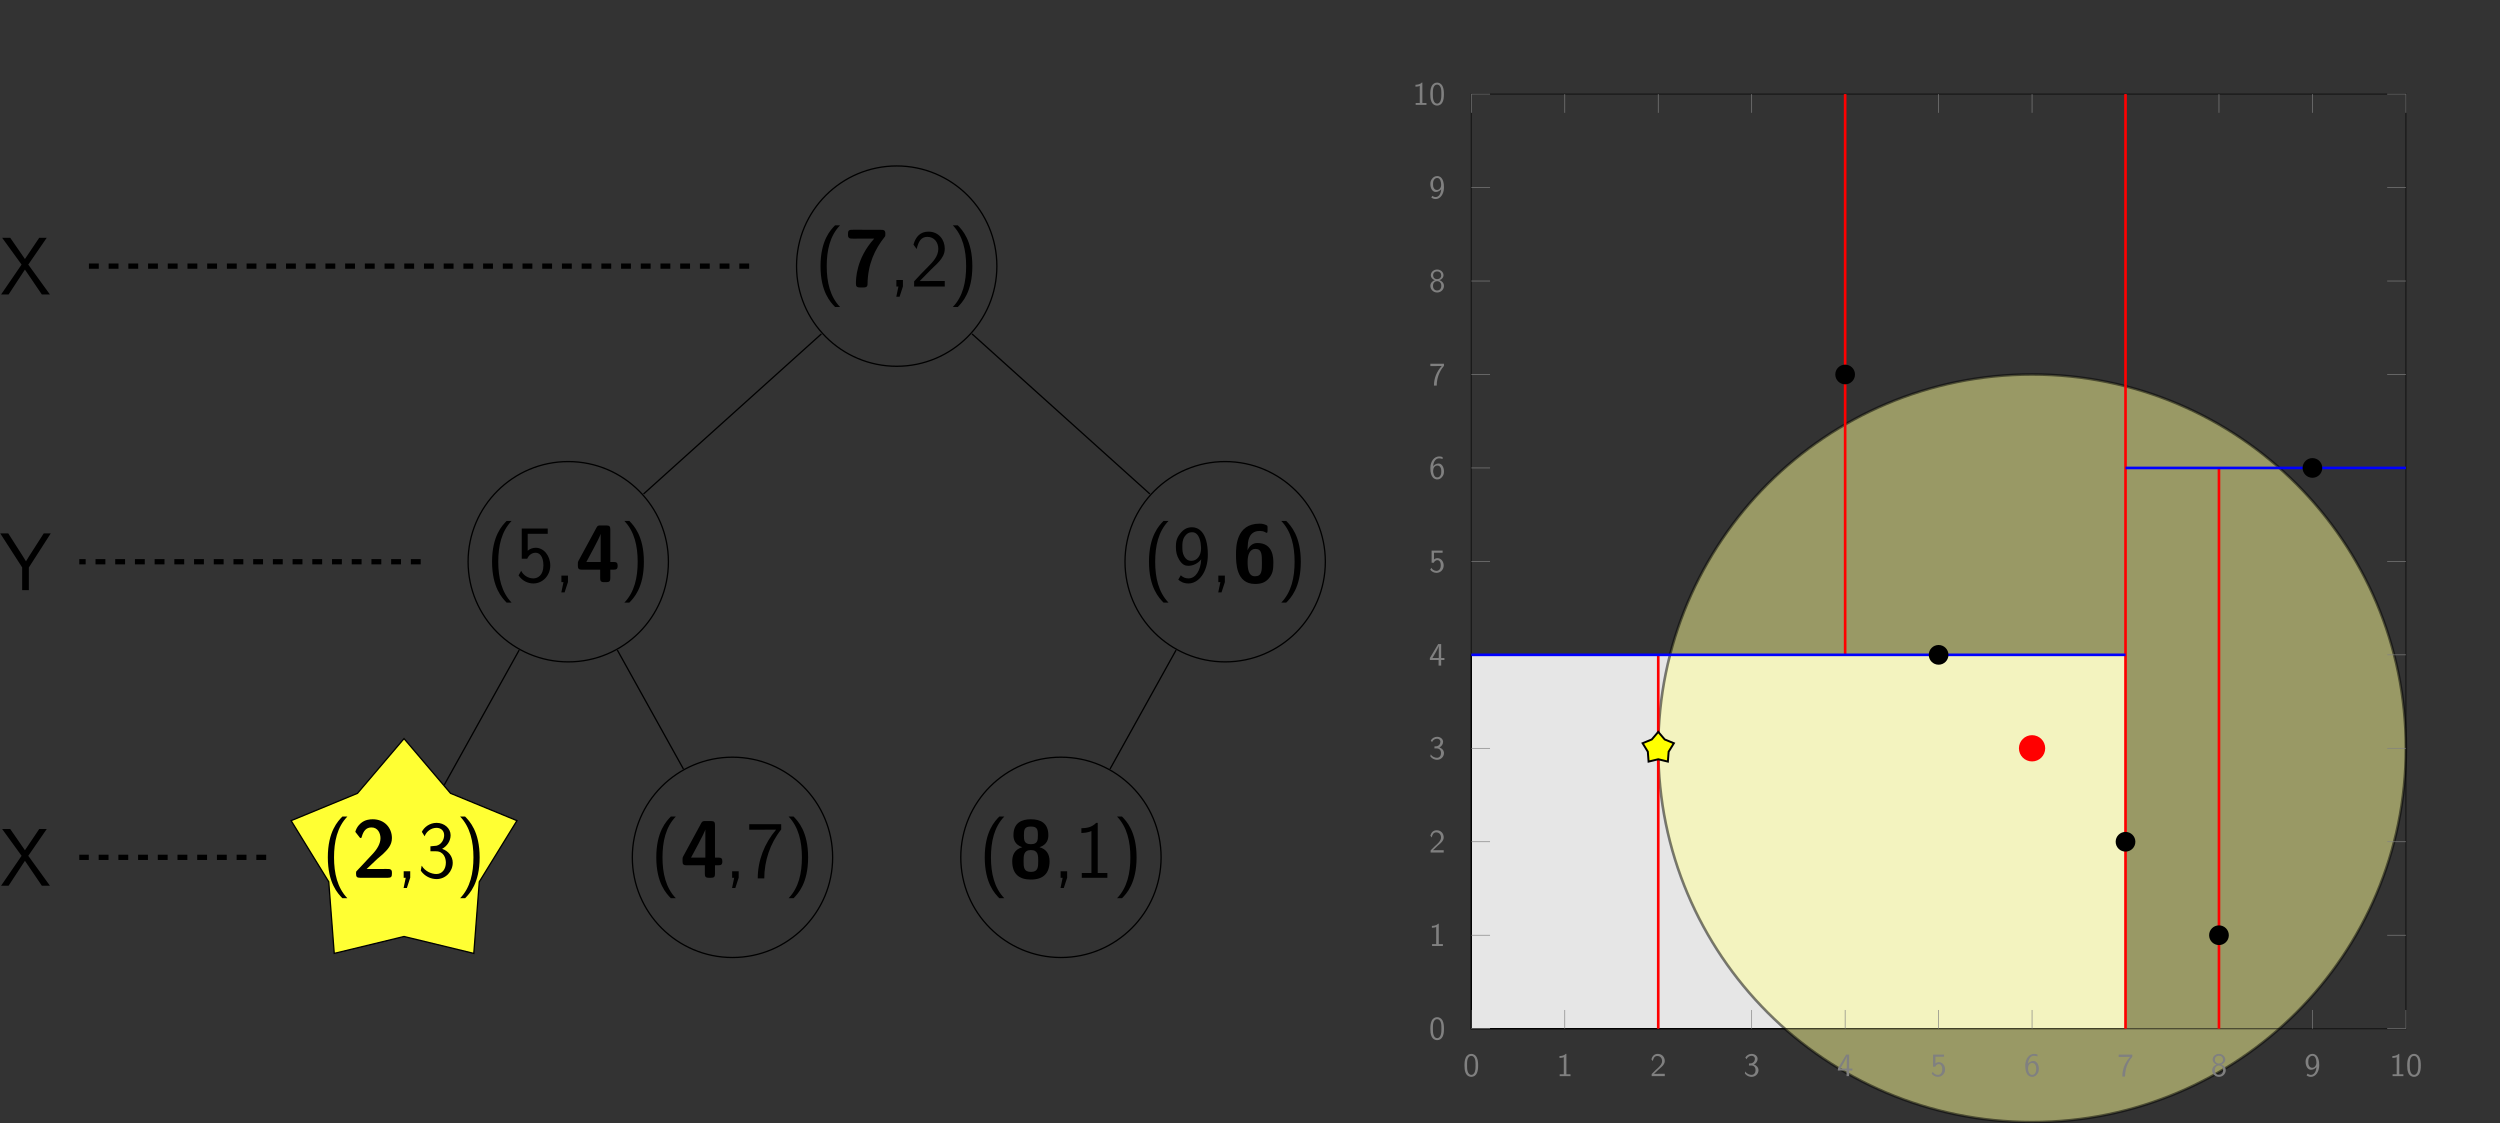 <?xml version='1.0'?>
<!-- This file was generated by dvisvgm 1.6 -->
<svg height='340.76pt' version='1.1' viewBox='13.463 -72.005 758.296 340.76' width='758.296pt' xmlns='http://www.w3.org/2000/svg' xmlns:xlink='http://www.w3.org/1999/xlink'>
<rect x="13.463" y="-72.005" width="758.296" height="340.76" fill="#333333" stroke="none"/>
<defs>
<path d='M1.611 -2.107C1.363 -1.859 1.363 -1.809 1.363 -1.388V-1.19C1.363 -0.297 1.636 0 2.553 0H11.055C11.997 0 12.245 -0.322 12.245 -1.19V-1.487C12.245 -1.884 12.245 -2.355 11.724 -2.578C11.551 -2.677 10.758 -2.677 10.262 -2.677C9.717 -2.677 9.122 -2.652 8.576 -2.652H4.561L7.833 -5.751C8.205 -6.073 9.146 -6.841 9.518 -7.188C10.882 -8.527 12.245 -9.84 12.245 -12.046C12.245 -15.07 10.063 -17.747 6.42 -17.747C5.552 -17.747 4.139 -17.624 2.95 -16.657C2.727 -16.483 1.586 -15.591 1.14 -13.93L2.38 -12.344C2.528 -12.146 2.603 -12.046 2.776 -12.046C2.999 -12.046 3.049 -12.22 3.123 -12.518C3.619 -14.228 4.462 -15.269 6.048 -15.269C7.981 -15.269 8.775 -13.509 8.775 -11.997C8.775 -10.411 7.833 -8.75 6.345 -7.163L1.611 -2.107Z' id='g0-50'/>
<path d='M0.967 -6.494C0.768 -6.122 0.768 -6.048 0.768 -5.602V-4.982C0.768 -4.189 0.942 -3.792 1.958 -3.792H7.535V-1.19C7.535 -0.397 7.709 0 8.725 0H9.419C10.361 0 10.609 -0.322 10.609 -1.19V-3.792H11.65C12.418 -3.792 12.84 -3.966 12.84 -4.957C12.84 -5.875 12.518 -6.122 11.65 -6.122H10.609V-16.012C10.609 -16.905 10.336 -17.202 9.419 -17.202H7.61C7.139 -17.202 6.767 -17.202 6.469 -16.632L0.967 -6.494ZM3.346 -6.122C7.312 -13.41 7.535 -14.178 7.659 -14.6H7.684V-6.122H3.346Z' id='g0-52'/>
<path d='M10.708 -16.558C10.708 -17.153 10.708 -17.177 9.84 -17.5C9.196 -17.747 8.527 -17.747 8.279 -17.747C1.14 -17.747 1.14 -10.609 1.14 -8.428C1.14 -5.875 1.14 0.545 6.916 0.545C8.824 0.545 10.014 0.074 11.03 -1.066C12.319 -2.503 12.468 -3.916 12.468 -5.85C12.468 -7.263 12.468 -11.873 7.634 -11.873C6.271 -11.873 5.28 -11.105 4.61 -9.667C4.734 -11.898 4.759 -12.443 5.131 -13.435C5.85 -15.318 7.486 -15.541 8.353 -15.541C8.799 -15.541 9.444 -15.467 10.039 -15.145C10.212 -15.021 10.287 -14.971 10.411 -14.971C10.708 -14.971 10.708 -15.269 10.708 -15.641V-16.558ZM6.891 -1.785C4.933 -1.785 4.66 -4.016 4.66 -6.147C4.66 -8.205 5.255 -10.088 7.015 -10.088C8.998 -10.088 8.998 -8.328 8.998 -5.875C8.998 -3.445 8.998 -1.785 6.891 -1.785Z' id='g0-54'/>
<path d='M9.097 -14.55C3.545 -8.428 3.545 -2.181 3.545 -0.917C3.545 -0.124 3.718 0.273 4.734 0.273H5.875C6.271 0.273 7.064 0.273 7.064 -0.694C7.139 -6.841 9.295 -11.328 12.27 -15.07C12.468 -15.318 12.468 -15.517 12.468 -15.963C12.468 -16.508 12.468 -17.177 11.427 -17.202C10.584 -17.227 5.602 -17.227 4.387 -17.227H2.826C1.636 -17.227 1.14 -17.227 1.14 -16.037V-15.715C1.14 -15.318 1.14 -14.847 1.661 -14.624C1.834 -14.525 2.652 -14.525 3.173 -14.525C3.743 -14.525 4.338 -14.55 4.908 -14.55H9.097Z' id='g0-55'/>
<path d='M9.419 -9.27C11.799 -10.063 12.096 -11.799 12.096 -12.914C12.096 -16.558 9.766 -17.747 6.816 -17.747C4.115 -17.747 1.512 -16.781 1.512 -12.914C1.512 -11.6 1.958 -10.014 4.189 -9.27C1.636 -8.552 1.14 -6.593 1.14 -5.032C1.14 -1.165 3.222 0.545 6.792 0.545C10.534 0.545 12.468 -1.314 12.468 -5.032C12.468 -7.287 11.402 -8.7 9.419 -9.27ZM6.816 -10.188C4.734 -10.188 4.685 -11.402 4.685 -12.889C4.685 -14.6 4.833 -15.541 6.792 -15.541S8.923 -14.649 8.923 -12.889C8.923 -11.452 8.899 -10.188 6.816 -10.188ZM6.816 -1.785C4.635 -1.785 4.586 -3.173 4.586 -5.081C4.586 -6.692 4.586 -8.403 6.792 -8.403C9.022 -8.403 9.022 -6.717 9.022 -5.081C9.022 -3.222 8.973 -1.785 6.816 -1.785Z' id='g0-56'/>
<path d='M6.246 -18.566C4.908 -17.202 1.834 -14.03 1.834 -6.197C1.834 1.661 4.908 4.809 6.246 6.197H7.758C4.71 3.024 3.718 -1.413 3.718 -6.172C3.718 -10.906 4.66 -15.368 7.758 -18.566H6.246Z' id='g1-40'/>
<path d='M2.801 6.197C4.139 4.833 7.213 1.661 7.213 -6.172C7.213 -14.03 4.139 -17.177 2.801 -18.566H1.289C4.338 -15.393 5.329 -10.956 5.329 -6.197C5.329 -1.462 4.387 2.999 1.289 6.197H2.801Z' id='g1-41'/>
<path d='M4.214 -0.025V-1.983H2.231V0H2.851L2.206 3.098H3.198L4.214 -0.025Z' id='g1-44'/>
<path d='M7.04 -16.657H6.569C5.23 -15.269 3.668 -15.07 2.082 -15.021V-13.583C2.801 -13.608 3.966 -13.658 5.131 -14.178V-1.438H2.206V0H9.964V-1.438H7.04V-16.657Z' id='g1-49'/>
<path d='M6.395 -5.255C7.089 -5.974 8.13 -6.841 8.849 -7.709C9.543 -8.552 10.46 -9.741 10.46 -11.476C10.46 -14.203 8.626 -16.657 5.503 -16.657C3.049 -16.657 1.636 -15.12 0.967 -12.716L1.933 -11.377C2.479 -13.633 3.247 -15.07 5.18 -15.07C7.312 -15.07 8.502 -13.335 8.502 -11.427C8.502 -9.146 6.767 -7.387 5.453 -6.073C3.991 -4.61 2.553 -3.123 1.165 -1.586V0H10.46V-1.686H6.246C5.949 -1.686 5.651 -1.661 5.354 -1.661H2.875V-1.686L6.395 -5.255Z' id='g1-50'/>
<path d='M3.892 -8.031H5.577C7.907 -8.031 8.576 -5.998 8.576 -4.586C8.576 -2.652 7.486 -1.14 5.701 -1.14C4.313 -1.14 2.355 -1.834 1.239 -3.668C1.066 -2.801 1.066 -2.751 0.967 -2.156C2.132 -0.446 4.016 0.397 5.751 0.397C8.576 0.397 10.658 -1.958 10.658 -4.561C10.658 -6.519 9.295 -8.155 7.436 -8.775C8.923 -9.593 10.014 -11.129 10.014 -12.914C10.014 -14.996 8.105 -16.657 5.775 -16.657C3.644 -16.657 1.983 -15.343 1.289 -13.93C1.462 -13.682 1.909 -12.964 2.132 -12.592C2.677 -14.054 4.09 -15.145 5.751 -15.145C7.139 -15.145 8.056 -14.228 8.056 -12.914C8.056 -11.551 7.188 -10.063 5.726 -9.717C5.627 -9.717 4.09 -9.568 3.892 -9.543V-8.031Z' id='g1-51'/>
<path d='M3.619 -14.674H9.692V-16.26H1.809V-7.114H3.47C3.916 -8.155 4.833 -8.923 6.023 -8.923C7.139 -8.923 8.378 -7.932 8.378 -5.081C8.378 -2.033 6.618 -1.14 5.329 -1.14C3.743 -1.14 2.28 -2.107 1.636 -3.445L0.843 -2.057C1.983 -0.297 3.842 0.397 5.329 0.397C8.205 0.397 10.46 -2.057 10.46 -5.032C10.46 -8.081 8.452 -10.435 6.048 -10.435C5.18 -10.435 4.338 -10.138 3.619 -9.543V-14.674Z' id='g1-53'/>
<path d='M5.379 -14.575C5.676 -14.575 5.974 -14.6 6.271 -14.6H9.122C5.577 -10.46 3.545 -5.23 3.545 0.198H5.528C5.528 -5.057 7.263 -10.386 10.658 -14.649V-16.26H0.967V-14.575H5.379Z' id='g1-55'/>
<path d='M1.686 -0.768C2.38 -0.174 3.272 0.397 4.784 0.397C7.783 0.397 10.658 -2.925 10.658 -8.304C10.658 -15.492 7.56 -16.657 5.899 -16.657S3.173 -15.913 2.256 -14.723C1.165 -13.36 0.967 -12.146 0.967 -10.733C0.967 -9.047 1.264 -8.006 1.958 -6.816C2.9 -5.28 3.768 -4.957 4.734 -4.957C6.197 -4.957 7.659 -5.676 8.651 -6.916C8.477 -3.569 6.965 -1.14 4.784 -1.14C3.892 -1.14 3.173 -1.413 2.454 -2.082L1.686 -0.768ZM8.576 -10.782C8.601 -10.609 8.601 -10.287 8.601 -10.188C8.601 -8.105 7.411 -6.469 5.676 -6.469C4.536 -6.469 3.941 -7.064 3.495 -7.833C2.95 -8.799 2.925 -9.741 2.925 -10.733C2.925 -11.7 2.925 -12.765 3.619 -13.831C4.139 -14.6 4.784 -15.145 5.899 -15.145C8.18 -15.145 8.552 -11.799 8.576 -10.782Z' id='g1-57'/>
<path d='M8.576 -9.072L14.178 -17.202H11.898L7.56 -10.758L3.098 -17.202H0.644L6.544 -9.072L0.322 0H2.603L7.56 -7.56L12.691 0H15.145L8.576 -9.072Z' id='g1-88'/>
<path d='M15.393 -17.202H13.261L9.419 -11.204C9.122 -10.733 8.279 -9.444 7.882 -8.725L6.668 -10.683L2.503 -17.202H0.074L6.717 -6.891V0H8.75V-6.866L15.393 -17.202Z' id='g1-89'/>
<path d='M4.553 -3.248C4.553 -4.035 4.513 -4.961 4.095 -5.768C3.686 -6.516 2.999 -6.755 2.491 -6.755C1.903 -6.755 1.205 -6.486 0.797 -5.599C0.468 -4.872 0.418 -4.045 0.418 -3.248C0.418 -2.461 0.458 -1.734 0.757 -1.006C1.156 -0.05 1.913 0.219 2.481 0.219C3.208 0.219 3.836 -0.189 4.154 -0.877C4.453 -1.524 4.553 -2.182 4.553 -3.248ZM2.491 -0.389C1.973 -0.389 1.564 -0.767 1.365 -1.484C1.205 -2.052 1.196 -2.59 1.196 -3.367C1.196 -3.995 1.196 -4.593 1.365 -5.141C1.425 -5.33 1.674 -6.147 2.481 -6.147C3.258 -6.147 3.517 -5.39 3.587 -5.21C3.776 -4.653 3.776 -3.985 3.776 -3.367C3.776 -2.71 3.776 -2.082 3.597 -1.455C3.337 -0.548 2.809 -0.389 2.491 -0.389Z' id='g2-48'/>
<path d='M2.979 -6.755H2.78C2.192 -6.147 1.365 -6.117 0.887 -6.097V-5.519C1.215 -5.529 1.694 -5.549 2.192 -5.758V-0.578H0.946V0H4.224V-0.578H2.979V-6.755Z' id='g2-49'/>
<path d='M1.734 -1.873L0.498 -0.638V0H4.473V-0.707H2.66C2.54 -0.707 2.421 -0.697 2.301 -0.697H1.215C1.534 -0.976 2.291 -1.724 2.6 -2.012C2.79 -2.192 3.298 -2.61 3.487 -2.79C3.935 -3.238 4.473 -3.766 4.473 -4.613C4.473 -5.758 3.666 -6.755 2.351 -6.755C1.215 -6.755 0.658 -5.978 0.418 -5.121C0.538 -4.951 0.588 -4.892 0.608 -4.862C0.628 -4.842 0.727 -4.712 0.827 -4.573C1.026 -5.34 1.305 -6.117 2.212 -6.117C3.148 -6.117 3.656 -5.37 3.656 -4.593C3.656 -3.746 3.088 -3.178 2.501 -2.58L1.734 -1.873Z' id='g2-50'/>
<path d='M0.917 -5.121C1.205 -5.818 1.853 -6.177 2.461 -6.177C2.979 -6.177 3.467 -5.878 3.467 -5.24C3.467 -4.633 3.059 -4.045 2.451 -3.905C2.391 -3.895 2.371 -3.895 1.664 -3.836V-3.228H2.371C3.447 -3.228 3.666 -2.301 3.666 -1.803C3.666 -1.026 3.208 -0.389 2.441 -0.389C1.753 -0.389 0.966 -0.737 0.528 -1.415L0.418 -0.817C1.146 0.12 2.062 0.219 2.461 0.219C3.676 0.219 4.553 -0.747 4.553 -1.793C4.553 -2.7 3.856 -3.318 3.178 -3.527C3.935 -3.935 4.284 -4.613 4.284 -5.24C4.284 -6.097 3.457 -6.755 2.471 -6.755C1.704 -6.755 0.976 -6.356 0.558 -5.659L0.917 -5.121Z' id='g2-51'/>
<path d='M3.706 -1.704H4.692V-2.311H3.706V-6.535H2.8L0.279 -2.311V-1.704H2.919V0H3.706V-1.704ZM1.056 -2.311C1.574 -3.168 2.979 -5.529 2.979 -6.097V-2.311H1.056Z' id='g2-52'/>
<path d='M1.524 -5.898H4.144V-6.535H0.807V-2.859H1.465C1.634 -3.258 2.002 -3.646 2.58 -3.646C3.049 -3.646 3.587 -3.238 3.587 -2.042C3.587 -0.389 2.371 -0.389 2.281 -0.389C1.614 -0.389 1.006 -0.777 0.717 -1.315L0.389 -0.757C0.797 -0.189 1.484 0.219 2.291 0.219C3.477 0.219 4.473 -0.767 4.473 -2.022C4.473 -3.268 3.616 -4.254 2.59 -4.254C2.192 -4.254 1.813 -4.105 1.524 -3.846V-5.898Z' id='g2-53'/>
<path d='M4.135 -6.555C3.626 -6.755 3.218 -6.755 3.078 -6.755C1.674 -6.755 0.418 -5.35 0.418 -3.208C0.418 -0.389 1.654 0.219 2.501 0.219C3.098 0.219 3.527 -0.01 3.915 -0.458C4.364 -0.966 4.553 -1.425 4.553 -2.212C4.553 -3.487 3.895 -4.603 2.939 -4.603C2.62 -4.603 1.863 -4.523 1.255 -3.776C1.385 -5.38 2.172 -6.177 3.088 -6.177C3.467 -6.177 3.786 -6.107 4.135 -5.968V-6.555ZM1.265 -2.182C1.265 -2.321 1.265 -2.341 1.275 -2.461C1.275 -3.198 1.724 -3.995 2.55 -3.995C3.029 -3.995 3.308 -3.746 3.507 -3.377C3.716 -3.009 3.736 -2.66 3.736 -2.212C3.736 -1.873 3.736 -1.415 3.497 -1.006C3.328 -0.727 3.068 -0.389 2.501 -0.389C1.445 -0.389 1.295 -1.853 1.265 -2.182Z' id='g2-54'/>
<path d='M2.311 -5.828C2.431 -5.828 2.55 -5.838 2.67 -5.838H3.875C2.401 -4.214 1.514 -2.222 1.514 0.11H2.351C2.351 -2.879 3.776 -5.011 4.553 -5.888V-6.535H0.418V-5.828H2.311Z' id='g2-55'/>
<path d='M3.188 -3.537C4.075 -3.826 4.413 -4.483 4.413 -5.011C4.413 -5.948 3.567 -6.755 2.491 -6.755C1.375 -6.755 0.558 -5.928 0.558 -5.011C0.558 -4.483 0.897 -3.826 1.783 -3.537C1.066 -3.288 0.418 -2.66 0.418 -1.793C0.418 -0.707 1.335 0.219 2.481 0.219C3.666 0.219 4.553 -0.737 4.553 -1.793C4.553 -2.7 3.856 -3.308 3.188 -3.537ZM2.491 -3.836C1.724 -3.836 1.255 -4.324 1.255 -5.011S1.743 -6.177 2.481 -6.177C3.268 -6.177 3.716 -5.659 3.716 -5.011C3.716 -4.294 3.208 -3.836 2.491 -3.836ZM2.491 -0.389C1.803 -0.389 1.225 -0.867 1.225 -1.803C1.225 -2.849 1.943 -3.228 2.481 -3.228C3.059 -3.228 3.746 -2.829 3.746 -1.803C3.746 -0.837 3.128 -0.389 2.491 -0.389Z' id='g2-56'/>
<path d='M0.717 -0.239C1.056 0.01 1.425 0.219 2.042 0.219C3.347 0.219 4.553 -1.166 4.553 -3.337C4.553 -6.127 3.367 -6.755 2.521 -6.755C1.823 -6.755 1.415 -6.456 1.066 -6.087C0.438 -5.41 0.418 -4.752 0.418 -4.324C0.418 -3.049 1.076 -1.933 2.032 -1.933C2.65 -1.933 3.288 -2.222 3.716 -2.76C3.606 -1.156 2.839 -0.389 2.052 -0.389C1.714 -0.389 1.385 -0.468 1.026 -0.767L0.717 -0.239ZM3.686 -4.334C3.696 -4.264 3.696 -4.164 3.696 -4.095C3.696 -3.278 3.208 -2.54 2.421 -2.54C1.953 -2.54 1.674 -2.77 1.465 -3.138C1.245 -3.527 1.235 -3.895 1.235 -4.324C1.235 -4.762 1.245 -5.171 1.524 -5.609C1.724 -5.898 2.002 -6.177 2.521 -6.177C3.497 -6.177 3.666 -4.822 3.686 -4.334Z' id='g2-57'/>
</defs>
<g id='page1'>
<path d='M315.832 8.715C315.832 -8.066 302.231 -21.668 285.453 -21.668C268.672 -21.668 255.07 -8.066 255.07 8.715C255.07 25.492 268.672 39.094 285.453 39.094C302.231 39.094 315.832 25.492 315.832 8.715ZM285.453 8.715' fill='none' stroke='#000000' stroke-miterlimit='10.037' stroke-width='0.4'/>
<g transform='matrix(1 0 0 1 -24.946 6.196)'>
<use x='285.452' xlink:href='#g1-40' y='8.714'/>
<use x='294.483' xlink:href='#g0-55' y='8.714'/>
<use x='308.065' xlink:href='#g1-44' y='8.714'/>
<use x='314.515' xlink:href='#g1-50' y='8.714'/>
<use x='326.127' xlink:href='#g1-41' y='8.714'/>
</g>
<path d='M216.203 98.379C216.203 81.602 202.602 68 185.824 68C169.047 68 155.445 81.602 155.445 98.379C155.445 115.156 169.047 128.758 185.824 128.758C202.602 128.758 216.203 115.156 216.203 98.379ZM185.824 98.379' fill='none' stroke='#000000' stroke-miterlimit='10.037' stroke-width='0.4'/>
<g transform='matrix(1 0 0 1 -124.574 95.861)'>
<use x='285.452' xlink:href='#g1-40' y='8.714'/>
<use x='294.483' xlink:href='#g1-53' y='8.714'/>
<use x='306.094' xlink:href='#g1-44' y='8.714'/>
<use x='312.545' xlink:href='#g0-52' y='8.714'/>
<use x='326.127' xlink:href='#g1-41' y='8.714'/>
</g>
<path d='M262.609 29.273L208.668 77.82' fill='none' stroke='#000000' stroke-miterlimit='10.037' stroke-width='0.4'/>
<path d='M136.012 152.031L121.898 168.621L101.762 176.914L113.176 195.461L114.844 217.18L136.012 212.051L157.176 217.18L158.844 195.461L170.262 176.914L150.121 168.621Z' fill='#ffff33'/>
<path d='M136.012 152.031L121.898 168.621L101.762 176.914L113.176 195.461L114.844 217.18L136.012 212.051L157.176 217.18L158.844 195.461L170.262 176.914L150.121 168.621Z' fill='none' stroke='#000000' stroke-miterlimit='10.037' stroke-width='0.4'/>
<g transform='matrix(1 0 0 1 -174.388 185.526)'>
<use x='285.452' xlink:href='#g1-40' y='8.714'/>
<use x='294.483' xlink:href='#g0-50' y='8.714'/>
<use x='308.065' xlink:href='#g1-44' y='8.714'/>
<use x='314.515' xlink:href='#g1-51' y='8.714'/>
<use x='326.127' xlink:href='#g1-41' y='8.714'/>
</g>
<path d='M170.938 125.172L148.215 166.074' fill='none' stroke='#000000' stroke-miterlimit='10.037' stroke-width='0.4'/>
<path d='M266.019 188.043C266.019 171.266 252.418 157.664 235.637 157.664C218.859 157.664 205.258 171.266 205.258 188.043C205.258 204.824 218.859 218.426 235.637 218.426C252.418 218.426 266.019 204.824 266.019 188.043ZM235.637 188.043' fill='none' stroke='#000000' stroke-miterlimit='10.037' stroke-width='0.4'/>
<g transform='matrix(1 0 0 1 -74.76 185.526)'>
<use x='285.452' xlink:href='#g1-40' y='8.714'/>
<use x='294.483' xlink:href='#g0-52' y='8.714'/>
<use x='308.065' xlink:href='#g1-44' y='8.714'/>
<use x='314.515' xlink:href='#g1-55' y='8.714'/>
<use x='326.127' xlink:href='#g1-41' y='8.714'/>
</g>
<path d='M200.711 125.172L220.754 161.25' fill='none' stroke='#000000' stroke-miterlimit='10.037' stroke-width='0.4'/>
<path d='M415.461 98.379C415.461 81.602 401.859 68 385.078 68C368.301 68 354.699 81.602 354.699 98.379C354.699 115.156 368.301 128.758 385.078 128.758C401.859 128.758 415.461 115.156 415.461 98.379ZM385.078 98.379' fill='none' stroke='#000000' stroke-miterlimit='10.037' stroke-width='0.4'/>
<g transform='matrix(1 0 0 1 74.681 95.861)'>
<use x='285.452' xlink:href='#g1-40' y='8.714'/>
<use x='294.483' xlink:href='#g1-57' y='8.714'/>
<use x='306.094' xlink:href='#g1-44' y='8.714'/>
<use x='312.545' xlink:href='#g0-54' y='8.714'/>
<use x='326.127' xlink:href='#g1-41' y='8.714'/>
</g>
<path d='M308.293 29.273L362.238 77.82' fill='none' stroke='#000000' stroke-miterlimit='10.037' stroke-width='0.4'/>
<path d='M365.644 188.043C365.644 171.266 352.043 157.664 335.266 157.664C318.488 157.664 304.887 171.266 304.887 188.043C304.887 204.824 318.488 218.426 335.266 218.426C352.043 218.426 365.644 204.824 365.644 188.043ZM335.266 188.043' fill='none' stroke='#000000' stroke-miterlimit='10.037' stroke-width='0.4'/>
<g transform='matrix(1 0 0 1 24.868 185.526)'>
<use x='285.452' xlink:href='#g1-40' y='8.714'/>
<use x='294.483' xlink:href='#g0-56' y='8.714'/>
<use x='308.065' xlink:href='#g1-44' y='8.714'/>
<use x='314.515' xlink:href='#g1-49' y='8.714'/>
<use x='326.127' xlink:href='#g1-41' y='8.714'/>
</g>
<path d='M370.191 125.172L350.152 161.25' fill='none' stroke='#000000' stroke-miterlimit='10.037' stroke-width='0.4'/>
<path d='M240.699 8.715H37.508M141.07 98.379H37.508M94.203 188.043H37.508' fill='none' stroke='#000000' stroke-dasharray='2.989,2.989' stroke-miterlimit='10.037' stroke-width='1.6'/>
<g transform='matrix(1 0 0 1 -271.988 8.607)'>
<use x='285.452' xlink:href='#g1-88' y='8.714'/>
</g>
<g transform='matrix(1 0 0 1 -271.988 98.271)'>
<use x='285.452' xlink:href='#g1-89' y='8.714'/>
</g>
<g transform='matrix(1 0 0 1 -271.988 187.936)'>
<use x='285.452' xlink:href='#g1-88' y='8.714'/>
</g>
<path d='M459.742 240.012V126.621H658.172V240.012ZM658.172 126.621' fill='#e6e6e6'/>
<path d='M459.742 240.012V126.621H658.172V240.012ZM658.172 126.621' fill='none' stroke='#000000' stroke-miterlimit='10.037' stroke-width='0.4'/>
<path d='M743.211 154.969C743.211 92.348 692.445 41.582 629.824 41.582C567.199 41.582 516.438 92.348 516.438 154.969C516.438 217.594 567.199 268.356 629.824 268.356C692.445 268.356 743.211 217.594 743.211 154.969ZM629.824 154.969' fill='#ffff99' fill-opacity='0.5'/>
<path d='M743.211 154.969C743.211 92.348 692.445 41.582 629.824 41.582C567.199 41.582 516.438 92.348 516.438 154.969C516.438 217.594 567.199 268.356 629.824 268.356C692.445 268.356 743.211 217.594 743.211 154.969ZM629.824 154.969' fill='none' stroke='#000000' stroke-miterlimit='10.037' stroke-opacity='0.5' stroke-width='0.8'/>
<path d='M459.742 240.012V-43.457H743.211V240.012ZM743.211 -43.457' fill='none' stroke='#000000' stroke-miterlimit='10.037' stroke-opacity='0.5' stroke-width='0.4'/>
<path d='M459.742 240.012V234.34' fill='none' stroke='#808080' stroke-miterlimit='10.037' stroke-opacity='0.5' stroke-width='0.2'/>
<g fill='#808080' transform='matrix(1 0 0 1 -2.491 14.4)'>
<use x='459.743' xlink:href='#g2-48' y='240.01'/>
</g>
<path d='M459.742 240.012H465.414' fill='none' stroke='#808080' stroke-miterlimit='10.037' stroke-width='0.2'/>
<g fill='#808080' transform='matrix(1 0 0 1 -12.85 3.266)'>
<use x='459.743' xlink:href='#g2-48' y='240.01'/>
</g>
<path d='M459.742 -43.457V-37.789' fill='none' stroke='#808080' stroke-miterlimit='10.037' stroke-width='0.2'/>
<path d='M743.211 240.012H737.543' fill='none' stroke='#808080' stroke-miterlimit='10.037' stroke-width='0.2'/>
<path d='M488.09 240.012V234.34' fill='none' stroke='#808080' stroke-miterlimit='10.037' stroke-width='0.2'/>
<g fill='#808080' transform='matrix(1 0 0 1 25.856 14.4)'>
<use x='459.743' xlink:href='#g2-49' y='240.01'/>
</g>
<path d='M459.742 211.664H465.414' fill='none' stroke='#808080' stroke-miterlimit='10.037' stroke-width='0.2'/>
<g fill='#808080' transform='matrix(1 0 0 1 -12.85 -25.081)'>
<use x='459.743' xlink:href='#g2-49' y='240.01'/>
</g>
<path d='M488.09 -43.457V-37.789' fill='none' stroke='#808080' stroke-miterlimit='10.037' stroke-width='0.2'/>
<path d='M743.211 211.664H737.543' fill='none' stroke='#808080' stroke-miterlimit='10.037' stroke-width='0.2'/>
<path d='M516.438 240.012V234.34' fill='none' stroke='#808080' stroke-miterlimit='10.037' stroke-width='0.2'/>
<g fill='#808080' transform='matrix(1 0 0 1 54.203 14.4)'>
<use x='459.743' xlink:href='#g2-50' y='240.01'/>
</g>
<path d='M459.742 183.316H465.414' fill='none' stroke='#808080' stroke-miterlimit='10.037' stroke-width='0.2'/>
<g fill='#808080' transform='matrix(1 0 0 1 -12.85 -53.428)'>
<use x='459.743' xlink:href='#g2-50' y='240.01'/>
</g>
<path d='M516.438 -43.457V-37.789' fill='none' stroke='#808080' stroke-miterlimit='10.037' stroke-width='0.2'/>
<path d='M743.211 183.316H737.543' fill='none' stroke='#808080' stroke-miterlimit='10.037' stroke-width='0.2'/>
<path d='M544.785 240.012V234.34' fill='none' stroke='#808080' stroke-miterlimit='10.037' stroke-width='0.2'/>
<g fill='#808080' transform='matrix(1 0 0 1 82.55 14.4)'>
<use x='459.743' xlink:href='#g2-51' y='240.01'/>
</g>
<path d='M459.742 154.969H465.414' fill='none' stroke='#808080' stroke-miterlimit='10.037' stroke-width='0.2'/>
<g fill='#808080' transform='matrix(1 0 0 1 -12.85 -81.775)'>
<use x='459.743' xlink:href='#g2-51' y='240.01'/>
</g>
<path d='M544.785 -43.457V-37.789' fill='none' stroke='#808080' stroke-miterlimit='10.037' stroke-width='0.2'/>
<path d='M743.211 154.969H737.543' fill='none' stroke='#808080' stroke-miterlimit='10.037' stroke-width='0.2'/>
<path d='M573.129 240.012V234.34' fill='none' stroke='#808080' stroke-miterlimit='10.037' stroke-width='0.2'/>
<g fill='#808080' transform='matrix(1 0 0 1 110.897 14.4)'>
<use x='459.743' xlink:href='#g2-52' y='240.01'/>
</g>
<path d='M459.742 126.621H465.414' fill='none' stroke='#808080' stroke-miterlimit='10.037' stroke-width='0.2'/>
<g fill='#808080' transform='matrix(1 0 0 1 -12.85 -110.122)'>
<use x='459.743' xlink:href='#g2-52' y='240.01'/>
</g>
<path d='M573.129 -43.457V-37.789' fill='none' stroke='#808080' stroke-miterlimit='10.037' stroke-width='0.2'/>
<path d='M743.211 126.621H737.543' fill='none' stroke='#808080' stroke-miterlimit='10.037' stroke-width='0.2'/>
<path d='M601.477 240.012V234.34' fill='none' stroke='#808080' stroke-miterlimit='10.037' stroke-width='0.2'/>
<g fill='#808080' transform='matrix(1 0 0 1 139.243 14.4)'>
<use x='459.743' xlink:href='#g2-53' y='240.01'/>
</g>
<path d='M459.742 98.277H465.414' fill='none' stroke='#808080' stroke-miterlimit='10.037' stroke-width='0.2'/>
<g fill='#808080' transform='matrix(1 0 0 1 -12.85 -138.468)'>
<use x='459.743' xlink:href='#g2-53' y='240.01'/>
</g>
<path d='M601.477 -43.457V-37.789' fill='none' stroke='#808080' stroke-miterlimit='10.037' stroke-width='0.2'/>
<path d='M743.211 98.277H737.543' fill='none' stroke='#808080' stroke-miterlimit='10.037' stroke-width='0.2'/>
<path d='M629.824 240.012V234.34' fill='none' stroke='#808080' stroke-miterlimit='10.037' stroke-width='0.2'/>
<g fill='#808080' transform='matrix(1 0 0 1 167.59 14.4)'>
<use x='459.743' xlink:href='#g2-54' y='240.01'/>
</g>
<path d='M459.742 69.93H465.414' fill='none' stroke='#808080' stroke-miterlimit='10.037' stroke-width='0.2'/>
<g fill='#808080' transform='matrix(1 0 0 1 -12.85 -166.815)'>
<use x='459.743' xlink:href='#g2-54' y='240.01'/>
</g>
<path d='M629.824 -43.457V-37.789' fill='none' stroke='#808080' stroke-miterlimit='10.037' stroke-width='0.2'/>
<path d='M743.211 69.93H737.543' fill='none' stroke='#808080' stroke-miterlimit='10.037' stroke-width='0.2'/>
<path d='M658.172 240.012V234.34' fill='none' stroke='#808080' stroke-miterlimit='10.037' stroke-width='0.2'/>
<g fill='#808080' transform='matrix(1 0 0 1 195.937 14.4)'>
<use x='459.743' xlink:href='#g2-55' y='240.01'/>
</g>
<path d='M459.742 41.582H465.414' fill='none' stroke='#808080' stroke-miterlimit='10.037' stroke-width='0.2'/>
<g fill='#808080' transform='matrix(1 0 0 1 -12.85 -195.162)'>
<use x='459.743' xlink:href='#g2-55' y='240.01'/>
</g>
<path d='M658.172 -43.457V-37.789' fill='none' stroke='#808080' stroke-miterlimit='10.037' stroke-width='0.2'/>
<path d='M743.211 41.582H737.543' fill='none' stroke='#808080' stroke-miterlimit='10.037' stroke-width='0.2'/>
<path d='M686.516 240.012V234.34' fill='none' stroke='#808080' stroke-miterlimit='10.037' stroke-width='0.2'/>
<g fill='#808080' transform='matrix(1 0 0 1 224.284 14.4)'>
<use x='459.743' xlink:href='#g2-56' y='240.01'/>
</g>
<path d='M459.742 13.234H465.414' fill='none' stroke='#808080' stroke-miterlimit='10.037' stroke-width='0.2'/>
<g fill='#808080' transform='matrix(1 0 0 1 -12.85 -223.509)'>
<use x='459.743' xlink:href='#g2-56' y='240.01'/>
</g>
<path d='M686.516 -43.457V-37.789' fill='none' stroke='#808080' stroke-miterlimit='10.037' stroke-width='0.2'/>
<path d='M743.211 13.234H737.543' fill='none' stroke='#808080' stroke-miterlimit='10.037' stroke-width='0.2'/>
<path d='M714.863 240.012V234.34' fill='none' stroke='#808080' stroke-miterlimit='10.037' stroke-width='0.2'/>
<g fill='#808080' transform='matrix(1 0 0 1 252.631 14.4)'>
<use x='459.743' xlink:href='#g2-57' y='240.01'/>
</g>
<path d='M459.742 -15.109H465.414' fill='none' stroke='#808080' stroke-miterlimit='10.037' stroke-width='0.2'/>
<g fill='#808080' transform='matrix(1 0 0 1 -12.85 -251.856)'>
<use x='459.743' xlink:href='#g2-57' y='240.01'/>
</g>
<path d='M714.863 -43.457V-37.789' fill='none' stroke='#808080' stroke-miterlimit='10.037' stroke-width='0.2'/>
<path d='M743.211 -15.109H737.543' fill='none' stroke='#808080' stroke-miterlimit='10.037' stroke-width='0.2'/>
<path d='M743.211 240.012V234.34' fill='none' stroke='#808080' stroke-miterlimit='10.037' stroke-width='0.2'/>
<g fill='#808080' transform='matrix(1 0 0 1 278.487 14.4)'>
<use x='459.743' xlink:href='#g2-49' y='240.01'/>
<use x='464.706' xlink:href='#g2-48' y='240.01'/>
</g>
<path d='M459.742 -43.457H465.414' fill='none' stroke='#808080' stroke-miterlimit='10.037' stroke-width='0.2'/>
<g fill='#808080' transform='matrix(1 0 0 1 -17.831 -280.203)'>
<use x='459.743' xlink:href='#g2-49' y='240.01'/>
<use x='464.706' xlink:href='#g2-48' y='240.01'/>
</g>
<path d='M743.211 -43.457V-37.789' fill='none' stroke='#808080' stroke-miterlimit='10.037' stroke-width='0.2'/>
<path d='M743.211 -43.457H737.543' fill='none' stroke='#808080' stroke-miterlimit='10.037' stroke-width='0.2'/>
<path d='M516.438 240.012V126.621' fill='none' stroke='#ff0000' stroke-miterlimit='10.037' stroke-width='0.8'/>
<path d='M573.129 126.621V-43.457' fill='none' stroke='#ff0000' stroke-miterlimit='10.037' stroke-width='0.8'/>
<path d='M658.172 240.012V-43.457' fill='none' stroke='#ff0000' stroke-miterlimit='10.037' stroke-width='0.8'/>
<path d='M686.516 240.012V69.93' fill='none' stroke='#ff0000' stroke-miterlimit='10.037' stroke-width='0.8'/>
<path d='M459.742 126.621H658.172' fill='none' stroke='#0000ff' stroke-miterlimit='10.037' stroke-width='0.8'/>
<path d='M658.172 69.93H743.211' fill='none' stroke='#0000ff' stroke-miterlimit='10.037' stroke-width='0.8'/>
<path d='M661.16 183.316C661.16 181.664 659.82 180.328 658.172 180.328C656.52 180.328 655.184 181.664 655.184 183.316C655.184 184.969 656.52 186.305 658.172 186.305C659.82 186.305 661.16 184.969 661.16 183.316ZM658.172 183.316'/>
<path d='M604.465 126.621C604.465 124.973 603.129 123.633 601.477 123.633C599.828 123.633 598.488 124.973 598.488 126.621C598.488 128.273 599.828 129.613 601.477 129.613C603.129 129.613 604.465 128.273 604.465 126.621ZM601.477 126.621'/>
<path d='M516.438 149.988L514.484 152.281L511.699 153.43L513.277 155.996L513.508 159L516.438 158.289L519.363 159L519.594 155.996L521.176 153.43L518.391 152.281Z' fill='#ffff00'/>
<path d='M516.438 149.988L514.484 152.281L511.699 153.43L513.277 155.996L513.508 159L516.438 158.289L519.363 159L519.594 155.996L521.176 153.43L518.391 152.281Z' fill='none' stroke='#000000' stroke-miterlimit='10.037' stroke-width='0.6'/>
<path d='M576.117 41.582C576.117 39.93 574.781 38.594 573.129 38.594C571.48 38.594 570.141 39.93 570.141 41.582C570.141 43.234 571.48 44.57 573.129 44.57C574.781 44.57 576.117 43.234 576.117 41.582ZM573.129 41.582'/>
<path d='M689.508 211.664C689.508 210.012 688.168 208.676 686.516 208.676C684.867 208.676 683.527 210.012 683.527 211.664C683.527 213.312 684.867 214.652 686.516 214.652C688.168 214.652 689.508 213.312 689.508 211.664ZM686.516 211.664'/>
<path d='M717.852 69.93C717.852 68.277 716.516 66.941 714.863 66.941C713.215 66.941 711.875 68.277 711.875 69.93C711.875 71.578 713.215 72.918 714.863 72.918C716.516 72.918 717.852 71.578 717.852 69.93ZM714.863 69.93'/>
<path d='M633.809 154.969C633.809 152.769 632.023 150.984 629.824 150.984C627.621 150.984 625.84 152.769 625.84 154.969C625.84 157.172 627.621 158.953 629.824 158.953C632.023 158.953 633.809 157.172 633.809 154.969ZM629.824 154.969' fill='#ff0000'/>
<path d='M431.394 268.356V-71.805H771.559V268.356ZM771.559 -71.805' fill='none' stroke='#000000' stroke-miterlimit='10.037' stroke-opacity='0' stroke-width='0.4'/>
</g>
</svg>
